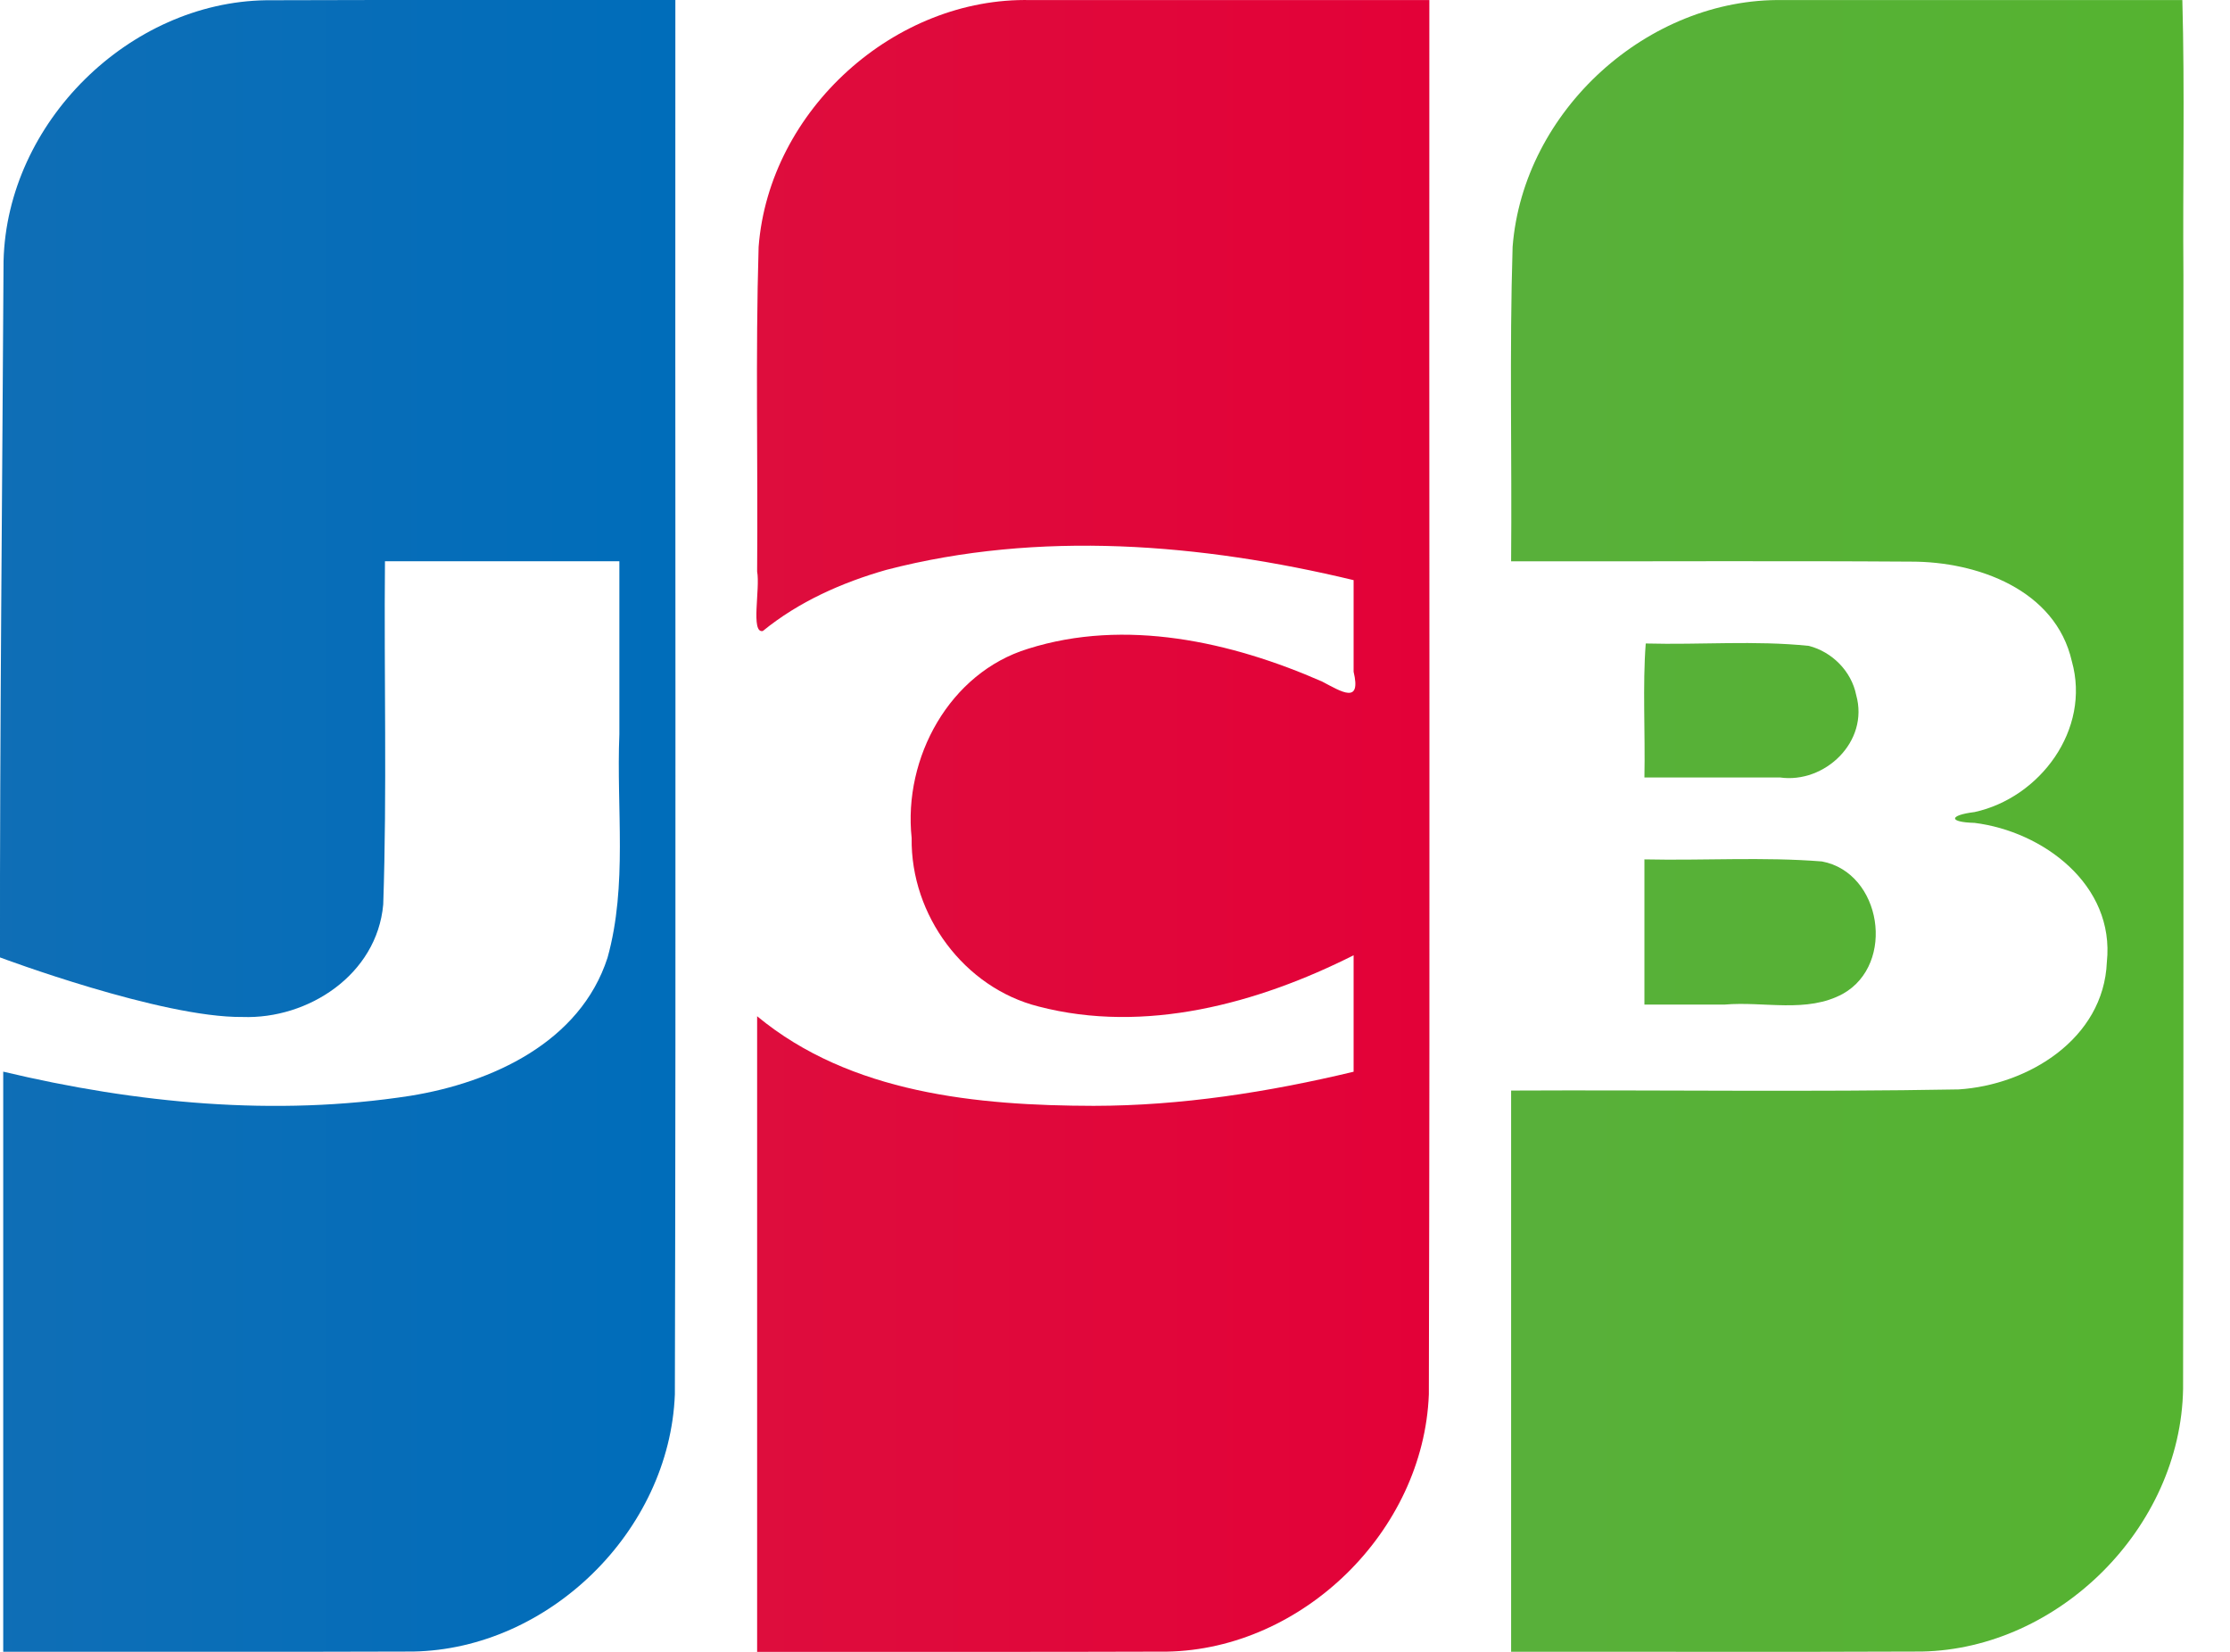 <svg width="27" height="20" viewBox="0 0 27 20" fill="none" xmlns="http://www.w3.org/2000/svg">
<g clip-path="url(#clip0_1161_899)">
<path d="M19.91 10.405C20.626 10.421 21.346 10.373 22.06 10.43C22.782 10.566 22.956 11.671 22.314 12.032C21.877 12.271 21.356 12.121 20.881 12.163H19.91V10.405ZM22.474 8.415C22.633 8.982 22.091 9.491 21.55 9.413H19.91C19.921 8.878 19.887 8.297 19.926 7.791C20.584 7.809 21.247 7.752 21.901 7.82C22.181 7.892 22.416 8.125 22.474 8.415ZM26.423 0.001C26.453 1.084 26.427 2.225 26.436 3.331C26.434 7.825 26.44 12.32 26.432 16.815C26.404 18.499 24.926 19.963 23.27 19.996C21.612 20.003 19.954 19.997 18.296 19.999V13.204C20.102 13.195 21.91 13.223 23.715 13.19C24.553 13.137 25.471 12.579 25.509 11.648C25.608 10.712 24.735 10.066 23.907 9.963C23.588 9.955 23.597 9.87 23.907 9.832C24.697 9.66 25.318 8.834 25.085 8.006C24.887 7.136 23.934 6.799 23.142 6.8C21.527 6.789 19.912 6.799 18.296 6.796C18.307 5.527 18.275 4.257 18.314 2.99C18.442 1.336 19.957 -0.029 21.59 0.001C23.201 0.001 24.812 0.001 26.423 0.001Z" fill="url(#paint0_linear_1161_899)"/>
<path d="M0.043 3.161C0.084 1.479 1.568 0.027 3.222 0.003C4.874 -0.003 6.526 0.002 8.177 0C8.173 5.627 8.186 11.255 8.171 16.882C8.107 18.543 6.639 19.967 5.003 19.996C3.348 20.002 1.693 19.997 0.039 19.999V12.975C1.646 13.358 3.331 13.522 4.971 13.267C5.951 13.108 7.024 12.622 7.356 11.595C7.6 10.716 7.462 9.791 7.499 8.89V6.795H4.661C4.648 8.18 4.687 9.568 4.64 10.951C4.564 11.802 3.73 12.342 2.936 12.313C1.952 12.324 0 11.592 0 11.592C-0.004 8.997 0.029 5.747 0.043 3.161Z" fill="url(#paint1_linear_1161_899)"/>
<path d="M9.236 7.64C9.086 7.672 9.206 7.126 9.167 6.919C9.178 5.61 9.146 4.299 9.185 2.99C9.312 1.329 10.839 -0.038 12.479 0.001H17.306C17.302 5.628 17.315 11.255 17.3 16.882C17.236 18.543 15.768 19.967 14.132 19.997C12.477 20.003 10.822 19.998 9.167 20V12.304C10.297 13.24 11.834 13.386 13.242 13.389C14.303 13.388 15.358 13.223 16.389 12.976V11.566C15.227 12.151 13.862 12.522 12.574 12.186C11.676 11.96 11.024 11.083 11.038 10.147C10.934 9.173 11.499 8.145 12.447 7.855C13.623 7.483 14.905 7.768 16.008 8.252C16.244 8.376 16.484 8.531 16.389 8.133V7.024C14.545 6.581 12.583 6.418 10.73 6.9C10.194 7.053 9.671 7.285 9.236 7.64Z" fill="url(#paint2_linear_1161_899)"/>
</g>
<defs>
<linearGradient id="paint0_linear_1161_899" x1="18.241" y1="9.572" x2="26.385" y2="9.572" gradientUnits="userSpaceOnUse">
<stop stop-color="#58B03A"/>
<stop offset="1" stop-color="#55B330"/>
</linearGradient>
<linearGradient id="paint1_linear_1161_899" x1="-0.135" y1="10.191" x2="8.044" y2="10.191" gradientUnits="userSpaceOnUse">
<stop stop-color="#0F6EB6"/>
<stop offset="1" stop-color="#006DBA"/>
</linearGradient>
<linearGradient id="paint2_linear_1161_899" x1="9.155" y1="9.766" x2="17.305" y2="9.766" gradientUnits="userSpaceOnUse">
<stop stop-color="#DE0D3D"/>
<stop offset="1" stop-color="#E30138"/>
</linearGradient>
<clipPath id="clip0_1161_899">
<rect width="27" height="20" fill="white"/>
</clipPath>
</defs>
</svg>
